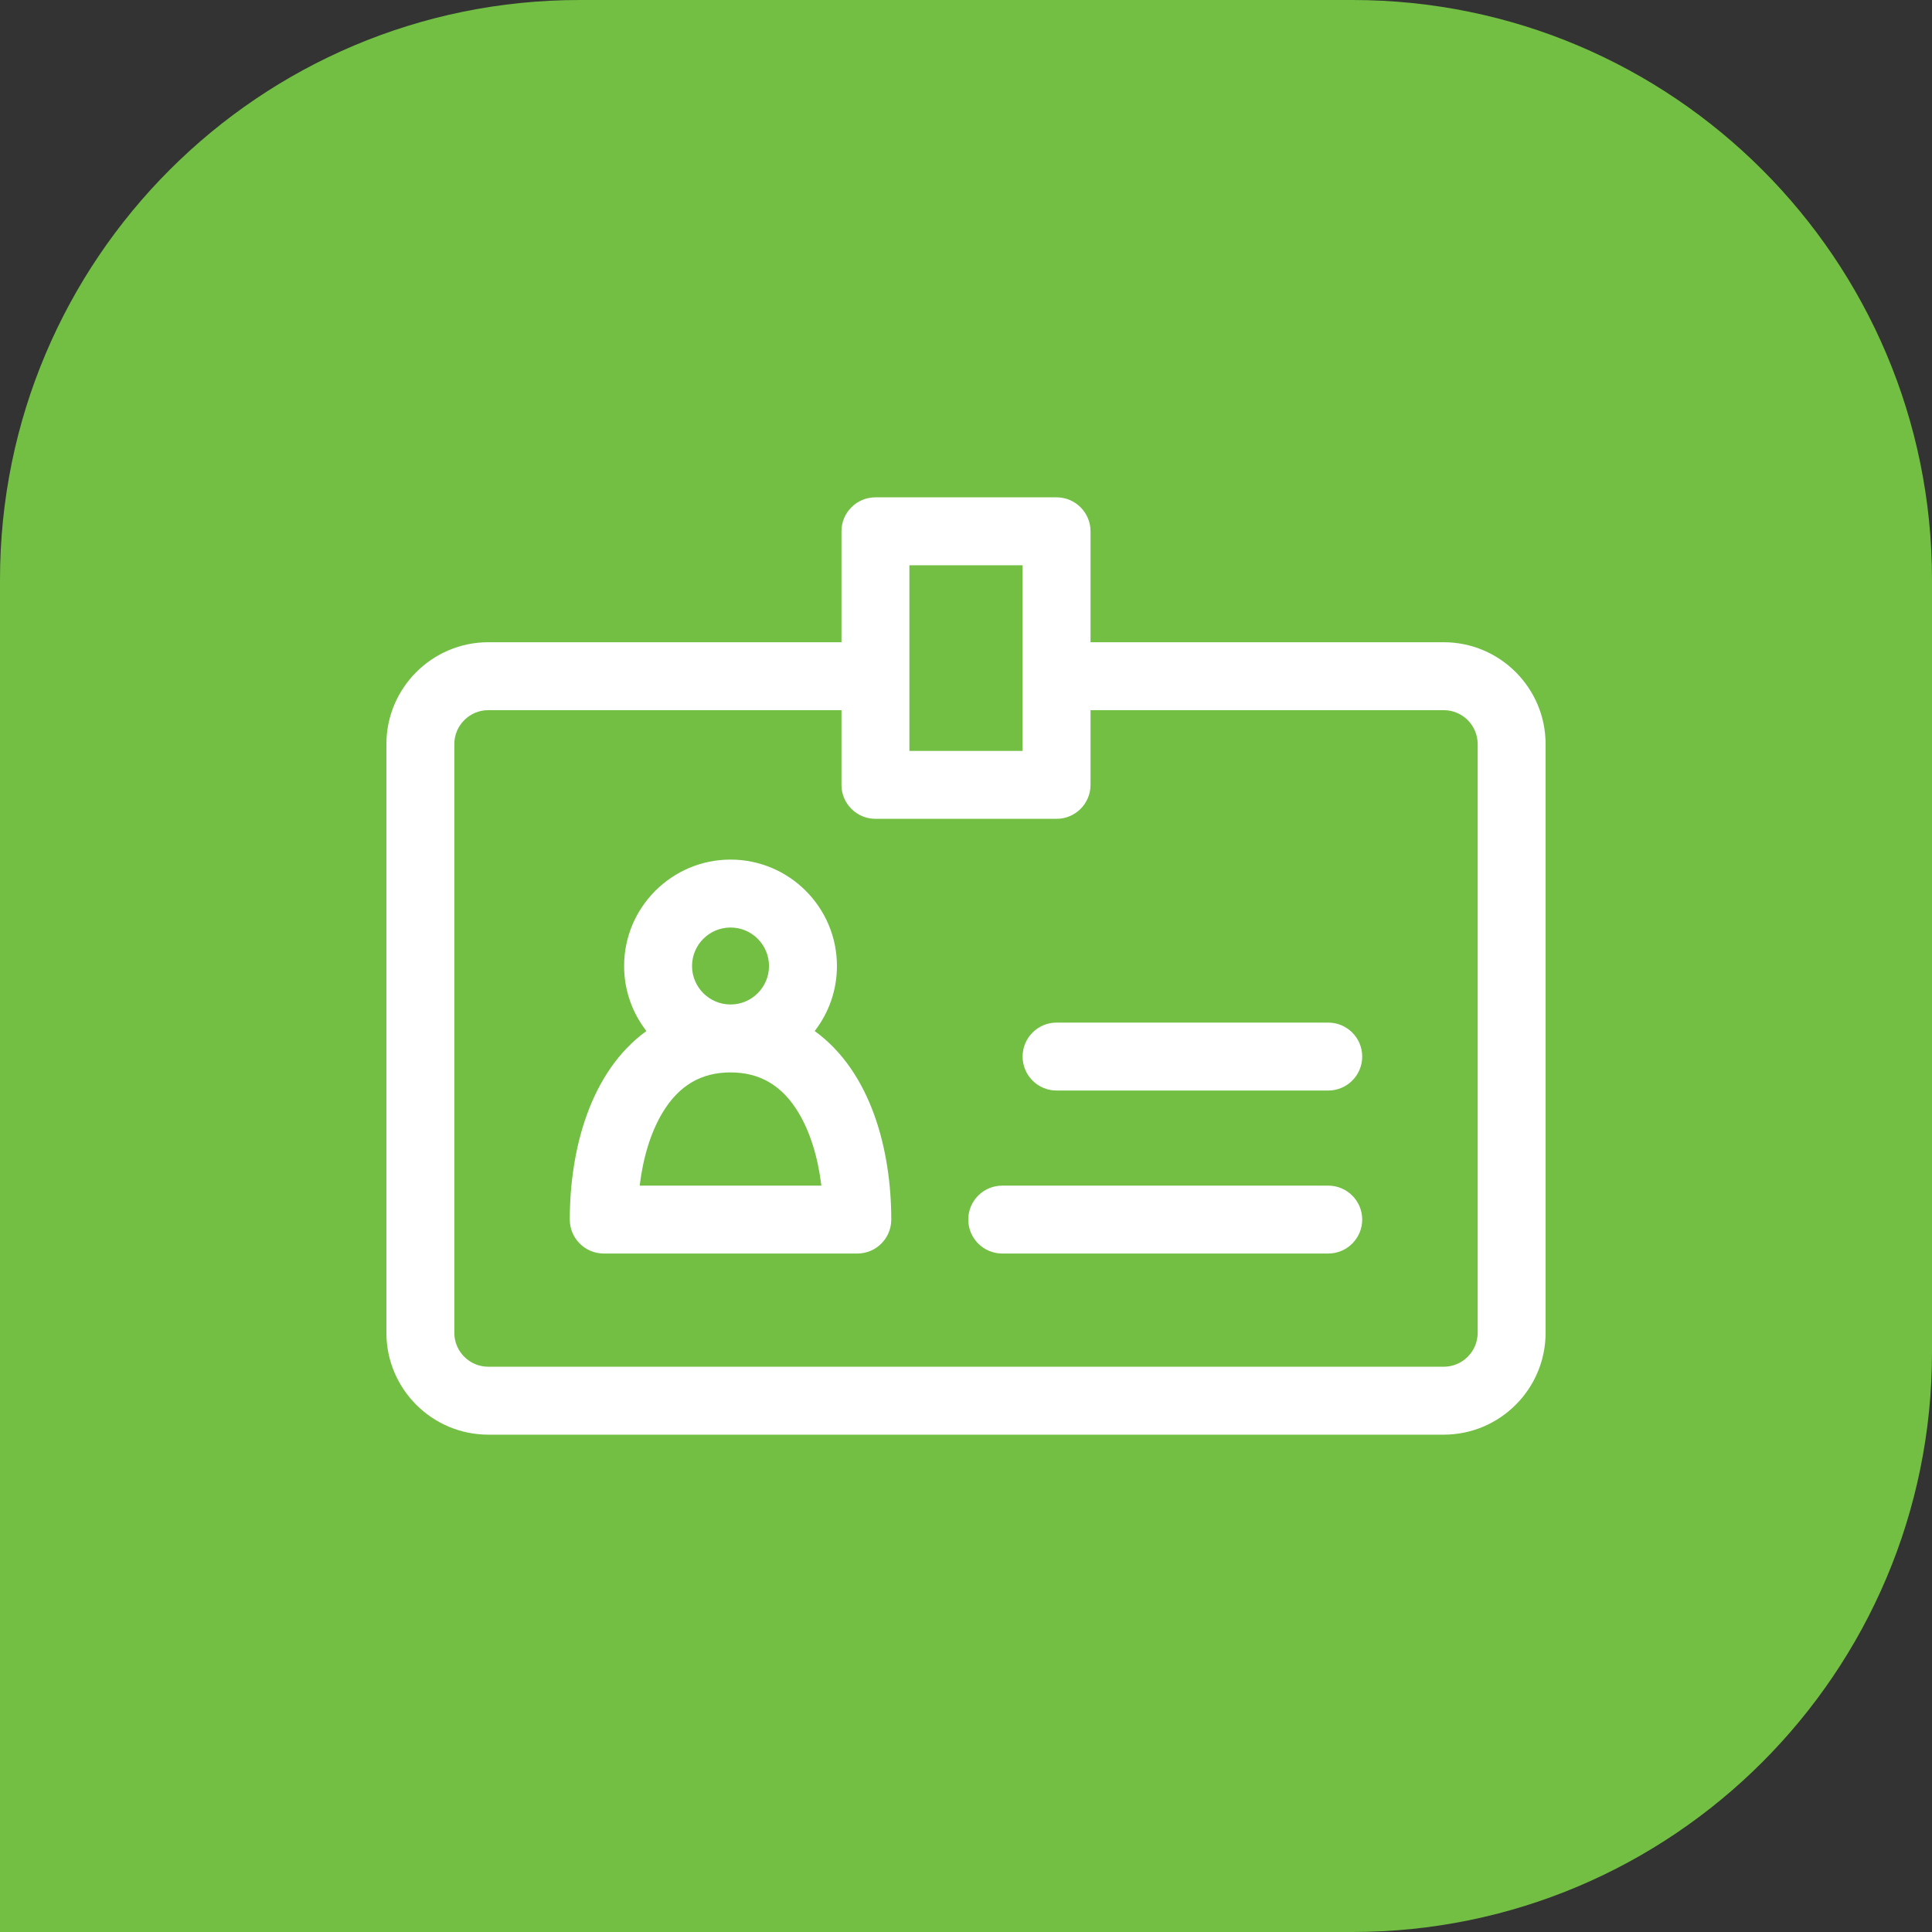 <svg xmlns="http://www.w3.org/2000/svg" width="50" height="50" viewBox="0 0 50 50" fill="none"><rect x="0" y="0" width="50" height="50" fill="#333333" stroke="none"/><path d="M0 15C0 6.716 6.716 0 15 0H35C43.284 0 50 6.716 50 15V35C50 43.284 43.284 50 35 50H0V15Z" fill="#72BF44"></path><path d="M37.363 16.621H28.223V13.75C28.223 13.265 27.829 12.871 27.344 12.871H22.656C22.171 12.871 21.777 13.265 21.777 13.75V16.621H12.637C11.183 16.621 10 17.804 10 19.258V34.492C10 35.946 11.183 37.129 12.637 37.129H37.363C38.817 37.129 40 35.946 40 34.492V19.258C40 17.804 38.817 16.621 37.363 16.621ZM23.535 14.629H26.465V19.434H23.535V14.629ZM38.242 34.492C38.242 34.977 37.848 35.371 37.363 35.371H12.637C12.152 35.371 11.758 34.977 11.758 34.492V19.258C11.758 18.773 12.152 18.379 12.637 18.379H21.777V20.312C21.777 20.798 22.171 21.191 22.656 21.191H27.344C27.829 21.191 28.223 20.798 28.223 20.312V18.379H37.363C37.848 18.379 38.242 18.773 38.242 19.258V34.492Z" fill="white"></path><path d="M21.084 26.683C21.445 26.218 21.66 25.634 21.66 25C21.66 23.482 20.425 22.246 18.906 22.246C17.388 22.246 16.152 23.482 16.152 25C16.152 25.634 16.368 26.218 16.729 26.683C15.265 27.744 14.746 29.772 14.746 31.562C14.746 32.048 15.14 32.441 15.625 32.441H22.188C22.673 32.441 23.066 32.048 23.066 31.562C23.066 29.77 22.547 27.743 21.084 26.683ZM17.91 25C17.91 24.451 18.357 24.004 18.906 24.004C19.456 24.004 19.902 24.451 19.902 25C19.902 25.549 19.456 25.996 18.906 25.996C18.357 25.996 17.91 25.549 17.91 25ZM16.555 30.684C16.644 29.947 16.846 29.296 17.145 28.798C17.567 28.095 18.143 27.754 18.906 27.754C19.669 27.754 20.245 28.095 20.667 28.798C20.966 29.296 21.168 29.947 21.257 30.684H16.555Z" fill="white"></path><path d="M34.375 26.465H27.344C26.858 26.465 26.465 26.858 26.465 27.344C26.465 27.829 26.858 28.223 27.344 28.223H34.375C34.86 28.223 35.254 27.829 35.254 27.344C35.254 26.858 34.86 26.465 34.375 26.465Z" fill="white"></path><path d="M34.375 30.684H25.938C25.452 30.684 25.059 31.077 25.059 31.562C25.059 32.048 25.452 32.441 25.938 32.441H34.375C34.86 32.441 35.254 32.048 35.254 31.562C35.254 31.077 34.86 30.684 34.375 30.684Z" fill="white"></path></svg>